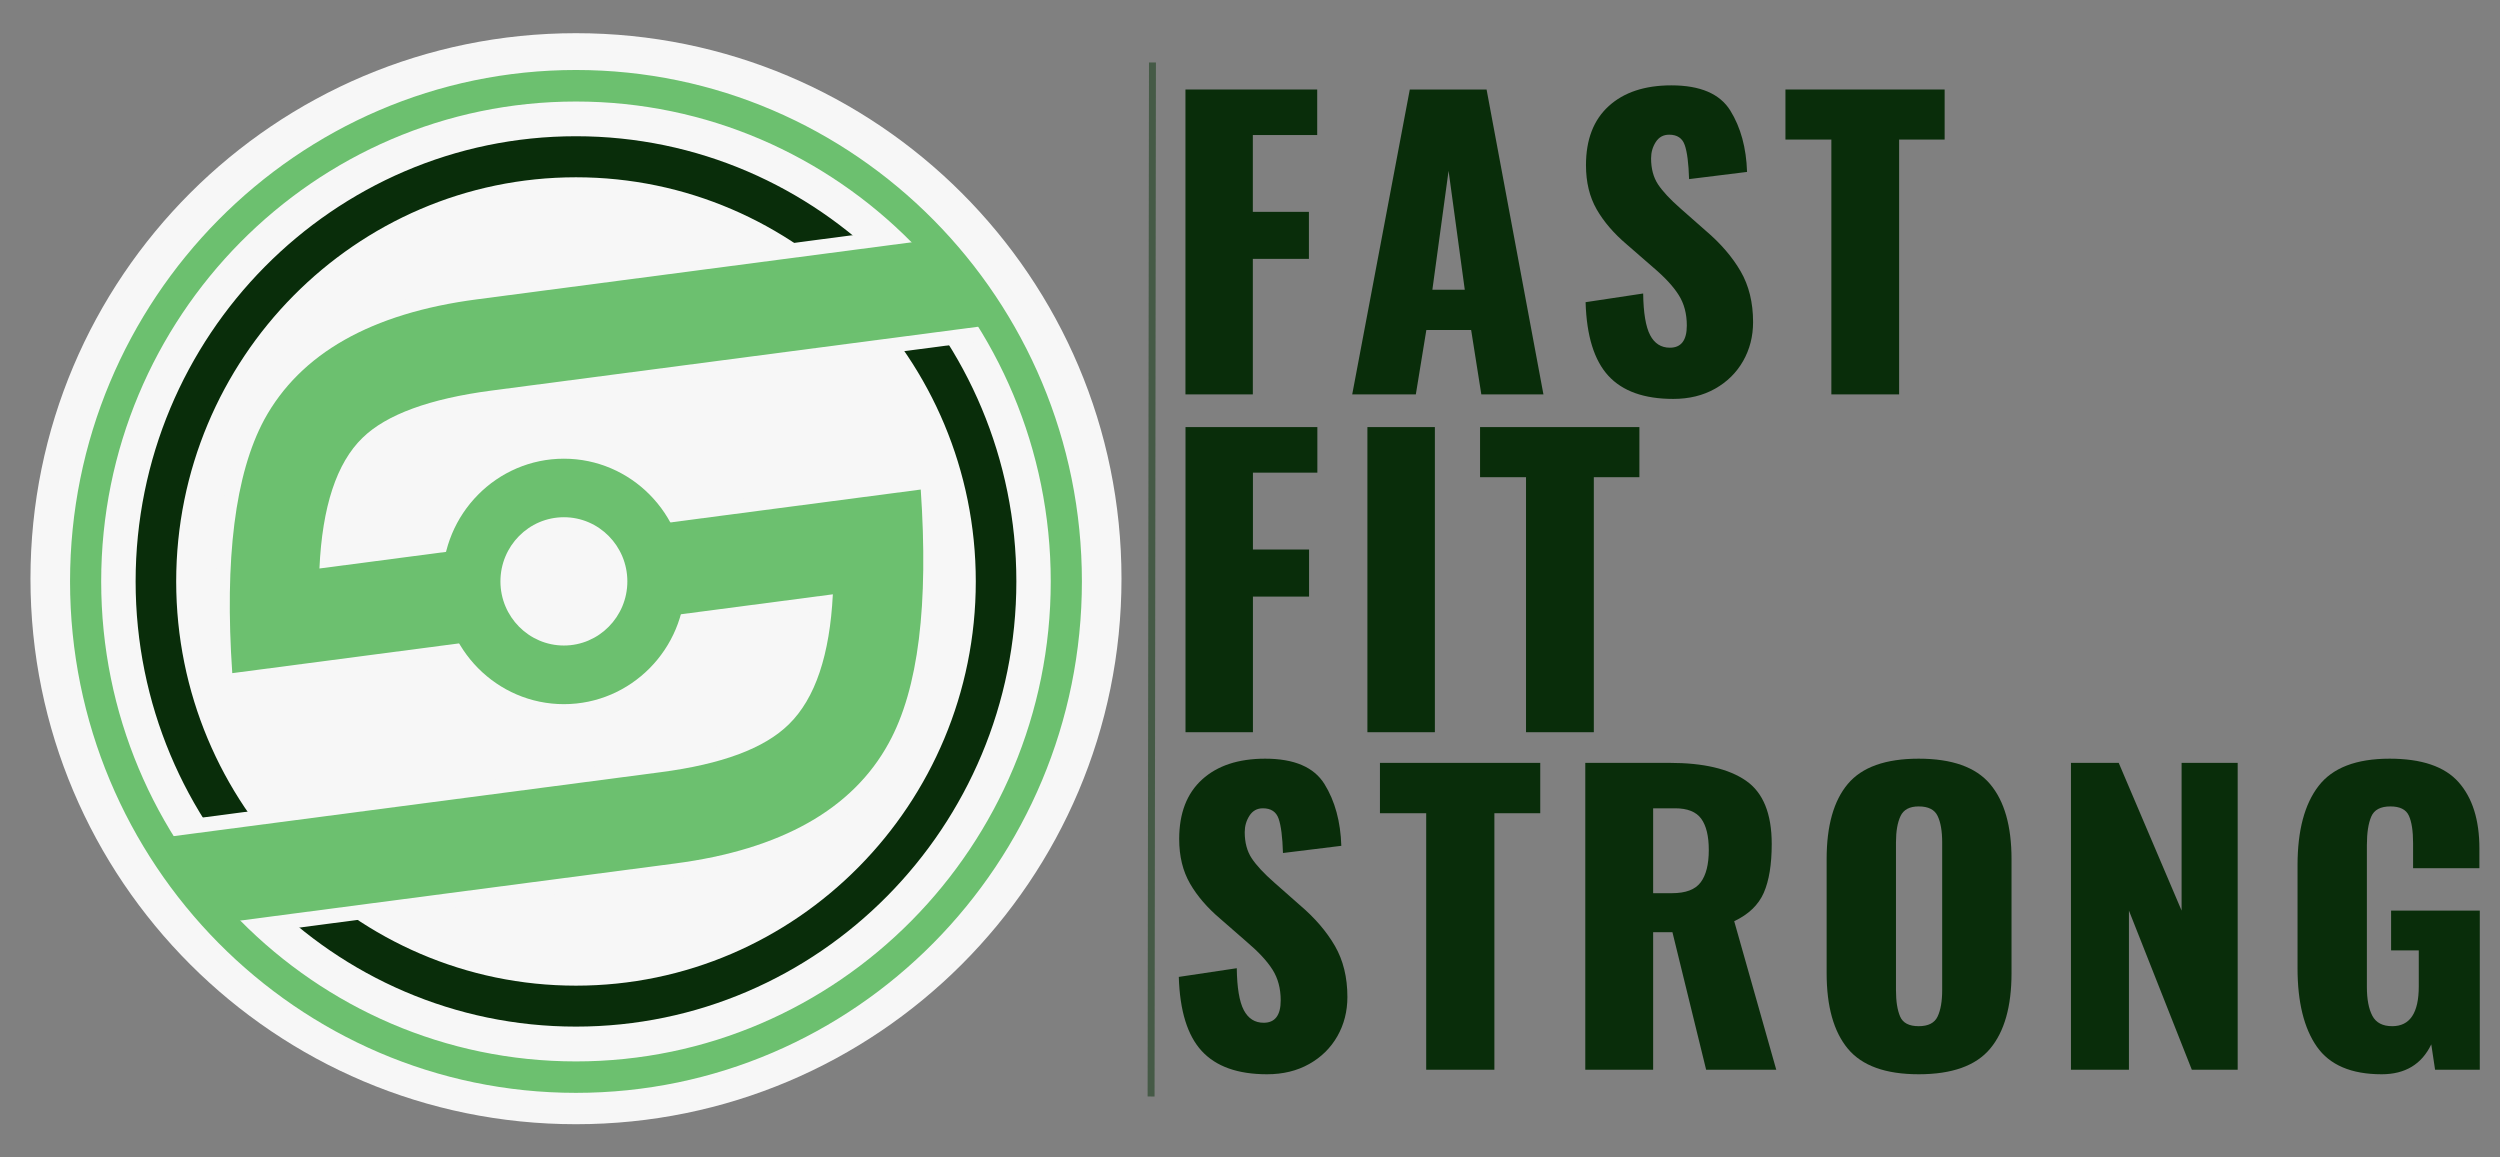 <svg xmlns="http://www.w3.org/2000/svg" xmlns:xlink="http://www.w3.org/1999/xlink" width="1080" viewBox="0 0 810 375" height="500" preserveAspectRatio="xMidYMid meet"><rect x="0" y="0" width="810" height="375" fill="#808080" stroke="none"/><defs><g></g><clipPath id="44e5c8a2b0"><path d="M 9.871 10.754 L 363.363 10.754 L 363.363 364.246 L 9.871 364.246 Z M 9.871 10.754 " clip-rule="nonzero"></path></clipPath><clipPath id="766db7d5ea"><path d="M 186.617 10.754 C 89.004 10.754 9.871 89.887 9.871 187.5 C 9.871 285.113 89.004 364.246 186.617 364.246 C 284.23 364.246 363.363 285.113 363.363 187.5 C 363.363 89.887 284.23 10.754 186.617 10.754 Z M 186.617 10.754 " clip-rule="nonzero"></path></clipPath></defs><g clip-path="url(#44e5c8a2b0)"><g clip-path="url(#766db7d5ea)"><path fill="#f7f7f7" d="M 9.871 10.754 L 363.363 10.754 L 363.363 364.246 L 9.871 364.246 Z M 9.871 10.754 " fill-opacity="1" fill-rule="nonzero"></path></g></g><path fill="#f7f7f7" d="M 347.25 188.383 C 347.25 191.055 347.188 193.727 347.059 196.395 C 346.93 199.066 346.734 201.73 346.477 204.391 C 346.219 207.051 345.898 209.703 345.512 212.348 C 345.125 214.992 344.676 217.625 344.164 220.25 C 343.652 222.871 343.074 225.477 342.438 228.07 C 341.797 230.664 341.098 233.238 340.332 235.797 C 339.57 238.355 338.746 240.895 337.859 243.41 C 336.977 245.926 336.027 248.422 335.023 250.891 C 334.016 253.359 332.953 255.805 331.828 258.219 C 330.703 260.637 329.523 263.023 328.281 265.383 C 327.043 267.738 325.75 270.062 324.398 272.355 C 323.047 274.648 321.641 276.906 320.18 279.129 C 318.719 281.352 317.203 283.539 315.637 285.684 C 314.074 287.832 312.457 289.938 310.789 292.004 C 309.121 294.07 307.402 296.094 305.637 298.074 C 303.871 300.059 302.059 301.992 300.203 303.883 C 298.344 305.773 296.438 307.617 294.492 309.41 C 292.543 311.207 290.555 312.953 288.52 314.648 C 286.488 316.344 284.418 317.988 282.305 319.582 C 280.195 321.172 278.043 322.711 275.859 324.195 C 273.672 325.684 271.453 327.113 269.199 328.484 C 266.941 329.859 264.656 331.176 262.336 332.438 C 260.02 333.699 257.672 334.898 255.297 336.043 C 252.918 337.184 250.516 338.27 248.086 339.293 C 245.656 340.312 243.207 341.277 240.73 342.176 C 238.254 343.078 235.762 343.914 233.246 344.691 C 230.73 345.469 228.195 346.18 225.645 346.828 C 223.094 347.48 220.531 348.066 217.953 348.586 C 215.375 349.109 212.785 349.566 210.184 349.957 C 207.582 350.348 204.977 350.676 202.359 350.938 C 199.742 351.199 197.121 351.398 194.496 351.527 C 191.871 351.66 189.242 351.727 186.613 351.727 C 183.984 351.727 181.359 351.66 178.73 351.527 C 176.105 351.398 173.484 351.199 170.867 350.938 C 168.254 350.676 165.645 350.348 163.043 349.957 C 160.441 349.566 157.855 349.109 155.277 348.586 C 152.695 348.066 150.133 347.48 147.582 346.828 C 145.031 346.18 142.5 345.469 139.984 344.691 C 137.469 343.914 134.973 343.078 132.496 342.176 C 130.023 341.277 127.57 340.312 125.141 339.293 C 122.711 338.27 120.309 337.184 117.934 336.043 C 115.555 334.898 113.211 333.699 110.891 332.438 C 108.57 331.176 106.285 329.859 104.031 328.484 C 101.777 327.113 99.555 325.684 97.371 324.195 C 95.184 322.711 93.035 321.172 90.922 319.582 C 88.812 317.988 86.738 316.344 84.707 314.648 C 82.676 312.953 80.684 311.207 78.738 309.41 C 76.789 307.617 74.887 305.773 73.027 303.883 C 71.168 301.992 69.355 300.059 67.59 298.074 C 65.824 296.094 64.109 294.07 62.441 292.004 C 60.773 289.938 59.156 287.832 57.59 285.684 C 56.023 283.539 54.512 281.352 53.051 279.129 C 51.59 276.906 50.184 274.648 48.832 272.355 C 47.48 270.062 46.184 267.738 44.945 265.383 C 43.707 263.023 42.523 260.637 41.402 258.219 C 40.277 255.805 39.211 253.359 38.207 250.891 C 37.199 248.422 36.254 245.926 35.367 243.41 C 34.48 240.895 33.656 238.355 32.895 235.797 C 32.133 233.238 31.43 230.664 30.793 228.07 C 30.152 225.477 29.578 222.871 29.062 220.25 C 28.551 217.625 28.102 214.992 27.715 212.348 C 27.332 209.703 27.008 207.051 26.75 204.391 C 26.492 201.73 26.301 199.066 26.172 196.395 C 26.043 193.727 25.977 191.055 25.977 188.383 C 25.977 185.707 26.043 183.035 26.172 180.367 C 26.301 177.695 26.492 175.031 26.75 172.371 C 27.008 169.711 27.332 167.059 27.715 164.414 C 28.102 161.77 28.551 159.137 29.062 156.516 C 29.578 153.895 30.152 151.285 30.793 148.691 C 31.43 146.098 32.133 143.523 32.895 140.965 C 33.656 138.406 34.48 135.871 35.367 133.352 C 36.254 130.836 37.199 128.344 38.207 125.871 C 39.211 123.402 40.277 120.961 41.402 118.543 C 42.523 116.125 43.707 113.738 44.945 111.383 C 46.184 109.023 47.48 106.699 48.832 104.406 C 50.184 102.113 51.59 99.855 53.051 97.633 C 54.512 95.41 56.023 93.227 57.59 91.078 C 59.156 88.93 60.773 86.824 62.441 84.758 C 64.109 82.691 65.824 80.668 67.59 78.688 C 69.355 76.707 71.168 74.77 73.027 72.879 C 74.887 70.988 76.789 69.148 78.738 67.352 C 80.684 65.555 82.676 63.812 84.707 62.113 C 86.738 60.418 88.812 58.773 90.922 57.184 C 93.035 55.59 95.184 54.051 97.371 52.566 C 99.555 51.082 101.777 49.652 104.031 48.277 C 106.285 46.902 108.57 45.586 110.891 44.324 C 113.211 43.066 115.555 41.863 117.934 40.719 C 120.309 39.578 122.711 38.496 125.141 37.473 C 127.57 36.449 130.023 35.488 132.496 34.586 C 134.973 33.688 137.469 32.848 139.984 32.07 C 142.5 31.297 145.031 30.582 147.582 29.934 C 150.133 29.285 152.695 28.699 155.277 28.176 C 157.855 27.656 160.441 27.199 163.043 26.805 C 165.645 26.414 168.254 26.086 170.867 25.824 C 173.484 25.562 176.105 25.367 178.73 25.234 C 181.359 25.102 183.984 25.039 186.613 25.039 C 189.242 25.039 191.871 25.102 194.496 25.234 C 197.121 25.367 199.742 25.562 202.359 25.824 C 204.977 26.086 207.582 26.414 210.184 26.805 C 212.785 27.199 215.375 27.656 217.953 28.176 C 220.531 28.699 223.094 29.285 225.645 29.934 C 228.195 30.582 230.73 31.297 233.246 32.07 C 235.762 32.848 238.254 33.688 240.73 34.586 C 243.207 35.488 245.656 36.449 248.086 37.473 C 250.516 38.496 252.918 39.578 255.297 40.719 C 257.672 41.863 260.02 43.066 262.336 44.324 C 264.656 45.586 266.941 46.902 269.199 48.277 C 271.453 49.652 273.672 51.082 275.859 52.566 C 278.043 54.051 280.195 55.59 282.305 57.184 C 284.418 58.773 286.488 60.418 288.52 62.113 C 290.555 63.812 292.543 65.555 294.492 67.352 C 296.438 69.148 298.344 70.988 300.203 72.879 C 302.059 74.77 303.871 76.707 305.637 78.688 C 307.402 80.668 309.121 82.691 310.789 84.758 C 312.457 86.824 314.074 88.93 315.637 91.078 C 317.203 93.227 318.719 95.41 320.18 97.633 C 321.641 99.855 323.047 102.113 324.398 104.406 C 325.75 106.699 327.043 109.023 328.281 111.383 C 329.523 113.738 330.703 116.125 331.828 118.543 C 332.953 120.961 334.016 123.402 335.023 125.871 C 336.027 128.344 336.977 130.836 337.859 133.352 C 338.746 135.871 339.57 138.406 340.332 140.965 C 341.098 143.523 341.797 146.098 342.438 148.691 C 343.074 151.285 343.652 153.895 344.164 156.516 C 344.676 159.137 345.125 161.77 345.512 164.414 C 345.898 167.059 346.219 169.711 346.477 172.371 C 346.734 175.031 346.93 177.695 347.059 180.367 C 347.188 183.035 347.25 185.707 347.25 188.383 Z M 347.25 188.383 " fill-opacity="1" fill-rule="nonzero"></path><path fill="#092d0a" d="M 186.613 332.621 C 107.941 332.621 43.941 267.914 43.941 188.383 C 43.941 108.852 107.957 44.141 186.613 44.141 C 265.289 44.141 329.301 108.852 329.301 188.383 C 329.301 267.914 265.289 332.621 186.613 332.621 Z M 186.613 57.441 C 115.184 57.441 57.086 116.191 57.086 188.398 C 57.086 260.605 115.199 319.352 186.613 319.352 C 258.027 319.352 316.156 260.605 316.156 188.398 C 316.156 116.191 258.043 57.441 186.613 57.441 Z M 186.613 57.441 " fill-opacity="1" fill-rule="nonzero"></path><path fill="#f7f7f7" d="M 302.668 153.266 L 108.566 178.734 C 109.957 162.977 114.043 151.746 120.723 145.262 L 120.738 145.246 C 127.703 138.445 140.895 133.73 159.918 131.23 L 330.223 108.883 L 326.5 102.648 C 320.43 92.496 313.215 82.988 305.094 74.367 L 303.453 72.629 L 153.926 92.258 C 118.312 96.941 93.949 110.859 81.496 133.684 C 71.527 152.254 67.961 179.965 70.574 218.387 L 70.918 223.418 L 264.742 197.984 C 263.27 213.453 259.109 224.621 252.316 231.262 C 245.246 238.238 232.164 243.016 213.434 245.469 L 43.004 267.848 L 46.727 274.082 C 52.797 284.219 59.996 293.742 68.133 302.363 L 69.777 304.102 L 219.41 284.457 C 255.18 279.762 279.637 265.824 292.062 243.031 C 302.059 224.824 305.645 197.098 303 158.281 Z M 302.668 153.266 " fill-opacity="1" fill-rule="nonzero"></path><path fill="#6cc06f" d="M 117.469 141.848 C 125.215 134.285 139.234 129.176 159.309 126.535 L 322.48 105.133 C 316.484 95.137 309.508 85.961 301.684 77.672 L 154.523 96.988 C 120.254 101.48 97.301 114.559 85.609 135.977 C 76.176 153.566 72.719 180.945 75.254 218.102 L 269.844 192.559 C 268.855 212.059 264.207 226.25 255.586 234.68 C 247.637 242.508 233.852 247.602 214.027 250.195 L 50.75 271.629 C 56.727 281.625 63.719 290.801 71.527 299.09 L 218.801 279.758 C 253.066 275.266 276.273 262.156 287.961 240.738 C 297.648 223.117 300.855 195.77 298.32 158.613 L 103.496 184.191 C 104.402 164.195 109.051 149.992 117.469 141.848 Z M 117.469 141.848 " fill-opacity="1" fill-rule="nonzero"></path><path fill="#6cc06f" d="M 186.613 354.086 C 96.234 354.086 22.695 279.742 22.695 188.383 C 22.695 97.02 96.219 22.676 186.613 22.676 C 276.992 22.676 350.535 97.004 350.535 188.383 C 350.535 279.762 276.992 354.086 186.613 354.086 Z M 186.613 32.895 C 101.789 32.895 32.785 102.648 32.785 188.398 C 32.785 274.145 101.789 343.898 186.613 343.898 C 271.438 343.898 340.441 274.145 340.441 188.398 C 340.441 102.648 271.438 32.895 186.613 32.895 Z M 186.613 32.895 " fill-opacity="1" fill-rule="nonzero"></path><path fill="#f7f7f7" d="M 212.648 188.383 C 212.648 189.363 212.602 190.34 212.508 191.316 C 212.41 192.293 212.266 193.262 212.074 194.223 C 211.883 195.188 211.645 196.137 211.359 197.074 C 211.074 198.012 210.746 198.938 210.371 199.844 C 209.996 200.75 209.578 201.633 209.113 202.5 C 208.652 203.363 208.148 204.203 207.602 205.02 C 207.059 205.836 206.473 206.621 205.852 207.379 C 205.23 208.141 204.57 208.863 203.879 209.559 C 203.184 210.25 202.461 210.91 201.699 211.531 C 200.941 212.152 200.156 212.738 199.34 213.281 C 198.523 213.828 197.684 214.332 196.82 214.793 C 195.953 215.258 195.07 215.676 194.164 216.051 C 193.258 216.426 192.332 216.754 191.395 217.039 C 190.457 217.324 189.508 217.562 188.543 217.754 C 187.582 217.945 186.613 218.09 185.637 218.188 C 184.66 218.281 183.684 218.328 182.703 218.328 C 181.723 218.328 180.742 218.281 179.766 218.188 C 178.789 218.09 177.82 217.945 176.859 217.754 C 175.898 217.562 174.945 217.324 174.008 217.039 C 173.07 216.754 172.148 216.426 171.242 216.051 C 170.336 215.676 169.449 215.258 168.586 214.793 C 167.719 214.332 166.879 213.828 166.062 213.281 C 165.246 212.738 164.461 212.152 163.703 211.531 C 162.945 210.91 162.219 210.25 161.523 209.559 C 160.832 208.863 160.172 208.141 159.551 207.379 C 158.93 206.621 158.344 205.836 157.801 205.02 C 157.254 204.203 156.75 203.363 156.289 202.5 C 155.828 201.633 155.406 200.75 155.031 199.844 C 154.656 198.938 154.328 198.012 154.043 197.074 C 153.758 196.137 153.52 195.188 153.328 194.223 C 153.137 193.262 152.992 192.293 152.898 191.316 C 152.801 190.34 152.754 189.363 152.754 188.383 C 152.754 187.402 152.801 186.422 152.898 185.445 C 152.992 184.469 153.137 183.5 153.328 182.539 C 153.52 181.578 153.758 180.625 154.043 179.688 C 154.328 178.75 154.656 177.828 155.031 176.922 C 155.406 176.016 155.828 175.129 156.289 174.266 C 156.75 173.398 157.254 172.559 157.801 171.742 C 158.344 170.926 158.93 170.141 159.551 169.383 C 160.172 168.625 160.832 167.898 161.523 167.203 C 162.219 166.512 162.945 165.852 163.703 165.23 C 164.461 164.609 165.246 164.023 166.062 163.48 C 166.879 162.934 167.719 162.43 168.586 161.969 C 169.449 161.508 170.336 161.086 171.242 160.711 C 172.148 160.336 173.07 160.008 174.008 159.723 C 174.945 159.438 175.898 159.199 176.859 159.008 C 177.82 158.816 178.789 158.672 179.766 158.578 C 180.742 158.48 181.723 158.434 182.703 158.434 C 183.684 158.434 184.66 158.48 185.637 158.578 C 186.613 158.672 187.582 158.816 188.543 159.008 C 189.508 159.199 190.457 159.438 191.395 159.723 C 192.332 160.008 193.258 160.336 194.164 160.711 C 195.07 161.086 195.953 161.508 196.82 161.969 C 197.684 162.43 198.523 162.934 199.34 163.48 C 200.156 164.023 200.941 164.609 201.699 165.23 C 202.461 165.852 203.184 166.512 203.879 167.203 C 204.57 167.898 205.23 168.625 205.852 169.383 C 206.473 170.141 207.059 170.926 207.602 171.742 C 208.148 172.559 208.652 173.398 209.113 174.266 C 209.578 175.129 209.996 176.016 210.371 176.922 C 210.746 177.828 211.074 178.75 211.359 179.688 C 211.645 180.625 211.883 181.578 212.074 182.539 C 212.266 183.5 212.41 184.469 212.508 185.445 C 212.602 186.422 212.648 187.402 212.648 188.383 Z M 212.648 188.383 " fill-opacity="1" fill-rule="nonzero"></path><path fill="#6cc06f" d="M 182.703 228.148 C 161.016 228.148 143.363 210.305 143.363 188.383 C 143.363 166.457 161.016 148.617 182.703 148.617 C 204.391 148.617 222.039 166.457 222.039 188.383 C 222.039 210.305 204.391 228.148 182.703 228.148 Z M 182.703 167.582 C 171.359 167.582 162.141 176.914 162.141 188.367 C 162.141 199.816 171.375 209.148 182.703 209.148 C 194.047 209.148 203.262 199.816 203.262 188.367 C 203.262 176.914 194.047 167.582 182.703 167.582 Z M 182.703 167.582 " fill-opacity="1" fill-rule="nonzero"></path><path stroke-linecap="butt" transform="matrix(-0.001, 0.75, -0.75, -0.001, 374.523, 20.245)" fill="none" stroke-linejoin="miter" d="M -0.002 1.499 L 446.696 1.499 " stroke="#455a46" stroke-width="3" stroke-opacity="1" stroke-miterlimit="4"></path><g fill="#092d0a" fill-opacity="1"><g transform="translate(376.776, 127.781)"><g><path d="M 7.312 -98.781 L 50 -98.781 L 50 -84.031 L 29.141 -84.031 L 29.141 -59.141 L 47.312 -59.141 L 47.312 -43.906 L 29.141 -43.906 L 29.141 0 L 7.312 0 Z M 7.312 -98.781 "></path></g></g></g><g fill="#092d0a" fill-opacity="1"><g transform="translate(435.557, 127.781)"><g><path d="M 21.219 -98.781 L 46.094 -98.781 L 64.516 0 L 44.391 0 L 41.094 -20.859 L 26.578 -20.859 L 23.172 0 L 2.562 0 Z M 39.031 -33.906 L 33.781 -72.438 L 28.531 -33.906 Z M 39.031 -33.906 "></path></g></g></g><g fill="#092d0a" fill-opacity="1"><g transform="translate(508.606, 127.781)"><g><path d="M 33.531 1.469 C 24.102 1.469 17.094 -1.031 12.5 -6.031 C 7.906 -11.031 5.445 -18.977 5.125 -29.875 L 23.781 -32.688 C 23.863 -26.426 24.613 -21.93 26.031 -19.203 C 27.457 -16.484 29.594 -15.125 32.438 -15.125 C 36.094 -15.125 37.922 -17.52 37.922 -22.312 C 37.922 -26.133 37.047 -29.426 35.297 -32.188 C 33.555 -34.957 30.816 -37.926 27.078 -41.094 L 18.531 -48.531 C 14.301 -52.113 11.031 -55.914 8.719 -59.938 C 6.406 -63.969 5.25 -68.742 5.25 -74.266 C 5.25 -82.555 7.707 -88.938 12.625 -93.406 C 17.539 -97.883 24.305 -100.125 32.922 -100.125 C 42.273 -100.125 48.641 -97.398 52.016 -91.953 C 55.391 -86.504 57.195 -79.879 57.438 -72.078 L 38.656 -69.75 C 38.5 -74.875 38.031 -78.551 37.25 -80.781 C 36.477 -83.02 34.797 -84.141 32.203 -84.141 C 30.328 -84.141 28.879 -83.348 27.859 -81.766 C 26.848 -80.18 26.344 -78.414 26.344 -76.469 C 26.344 -73.133 27.094 -70.328 28.594 -68.047 C 30.102 -65.773 32.523 -63.176 35.859 -60.25 L 44.031 -53.047 C 48.906 -48.898 52.68 -44.508 55.359 -39.875 C 58.047 -35.238 59.391 -29.754 59.391 -23.422 C 59.391 -18.785 58.312 -14.578 56.156 -10.797 C 54 -7.016 50.969 -4.023 47.062 -1.828 C 43.164 0.367 38.656 1.469 33.531 1.469 Z M 33.531 1.469 "></path></g></g></g><g fill="#092d0a" fill-opacity="1"><g transform="translate(577.142, 127.781)"><g><path d="M 16.219 -82.562 L 1.344 -82.562 L 1.344 -98.781 L 52.922 -98.781 L 52.922 -82.562 L 38.172 -82.562 L 38.172 0 L 16.219 0 Z M 16.219 -82.562 "></path></g></g></g><g fill="#092d0a" fill-opacity="1"><g transform="translate(376.776, 346.593)"><g><path d="M 33.75 1.469 C 24.258 1.469 17.203 -1.047 12.578 -6.078 C 7.953 -11.109 5.477 -19.109 5.156 -30.078 L 23.938 -32.891 C 24.02 -26.586 24.773 -22.066 26.203 -19.328 C 27.641 -16.586 29.789 -15.219 32.656 -15.219 C 36.332 -15.219 38.172 -17.633 38.172 -22.469 C 38.172 -26.312 37.289 -29.625 35.531 -32.406 C 33.77 -35.188 31.008 -38.172 27.25 -41.359 L 18.656 -48.859 C 14.406 -52.453 11.113 -56.273 8.781 -60.328 C 6.445 -64.379 5.281 -69.188 5.281 -74.75 C 5.281 -83.102 7.754 -89.531 12.703 -94.031 C 17.648 -98.531 24.461 -100.781 33.141 -100.781 C 42.555 -100.781 48.961 -98.035 52.359 -92.547 C 55.754 -87.066 57.57 -80.398 57.812 -72.547 L 38.906 -70.219 C 38.75 -75.375 38.281 -79.078 37.5 -81.328 C 36.719 -83.578 35.02 -84.703 32.406 -84.703 C 30.52 -84.703 29.066 -83.898 28.047 -82.297 C 27.023 -80.703 26.516 -78.926 26.516 -76.969 C 26.516 -73.613 27.27 -70.789 28.781 -68.5 C 30.301 -66.207 32.738 -63.586 36.094 -60.641 L 44.312 -53.391 C 49.219 -49.223 53.02 -44.805 55.719 -40.141 C 58.426 -35.473 59.781 -29.945 59.781 -23.562 C 59.781 -18.906 58.695 -14.672 56.531 -10.859 C 54.363 -7.055 51.312 -4.051 47.375 -1.844 C 43.445 0.363 38.906 1.469 33.75 1.469 Z M 33.75 1.469 "></path></g></g></g><g fill="#092d0a" fill-opacity="1"><g transform="translate(445.76, 346.593)"><g><path d="M 16.328 -83.109 L 1.344 -83.109 L 1.344 -99.422 L 53.281 -99.422 L 53.281 -83.109 L 38.422 -83.109 L 38.422 0 L 16.328 0 Z M 16.328 -83.109 "></path></g></g></g><g fill="#092d0a" fill-opacity="1"><g transform="translate(506.274, 346.593)"><g><path d="M 7.359 -99.422 L 34.734 -99.422 C 45.617 -99.422 53.844 -97.5 59.406 -93.656 C 64.977 -89.812 67.766 -82.977 67.766 -73.156 C 67.766 -66.531 66.906 -61.254 65.188 -57.328 C 63.469 -53.398 60.273 -50.332 55.609 -48.125 L 69.234 0 L 46.516 0 L 35.594 -44.562 L 29.344 -44.562 L 29.344 0 L 7.359 0 Z M 35.469 -57.203 C 39.895 -57.203 42.984 -58.367 44.734 -60.703 C 46.492 -63.035 47.375 -66.531 47.375 -71.188 C 47.375 -75.695 46.555 -79.078 44.922 -81.328 C 43.285 -83.578 40.461 -84.703 36.453 -84.703 L 29.344 -84.703 L 29.344 -57.203 Z M 35.469 -57.203 "></path></g></g></g><g fill="#092d0a" fill-opacity="1"><g transform="translate(585.813, 346.593)"><g><path d="M 35.844 1.469 C 25.125 1.469 17.473 -1.289 12.891 -6.812 C 8.305 -12.332 6.016 -20.492 6.016 -31.297 L 6.016 -68.25 C 6.016 -79.051 8.305 -87.172 12.891 -92.609 C 17.473 -98.055 25.125 -100.781 35.844 -100.781 C 46.645 -100.781 54.359 -98.035 58.984 -92.547 C 63.609 -87.066 65.922 -78.969 65.922 -68.25 L 65.922 -31.297 C 65.922 -20.492 63.609 -12.332 58.984 -6.812 C 54.359 -1.289 46.645 1.469 35.844 1.469 Z M 35.844 -14.109 C 38.945 -14.109 40.988 -15.148 41.969 -17.234 C 42.957 -19.328 43.453 -22.176 43.453 -25.781 L 43.453 -73.656 C 43.453 -77.332 42.957 -80.191 41.969 -82.234 C 40.988 -84.285 38.945 -85.312 35.844 -85.312 C 32.895 -85.312 30.93 -84.266 29.953 -82.172 C 28.973 -80.086 28.484 -77.25 28.484 -73.656 L 28.484 -25.781 C 28.484 -22.176 28.93 -19.328 29.828 -17.234 C 30.723 -15.148 32.727 -14.109 35.844 -14.109 Z M 35.844 -14.109 "></path></g></g></g><g fill="#092d0a" fill-opacity="1"><g transform="translate(663.634, 346.593)"><g><path d="M 7.359 -99.422 L 22.828 -99.422 L 43.203 -51.562 L 43.203 -99.422 L 61.375 -99.422 L 61.375 0 L 46.516 0 L 26.141 -51.562 L 26.141 0 L 7.359 0 Z M 7.359 -99.422 "></path></g></g></g><g fill="#092d0a" fill-opacity="1"><g transform="translate(738.387, 346.593)"><g><path d="M 33.266 1.469 C 23.441 1.469 16.441 -1.516 12.266 -7.484 C 8.098 -13.461 6.016 -21.93 6.016 -32.891 L 6.016 -66.281 C 6.016 -77.5 8.285 -86.051 12.828 -91.938 C 17.367 -97.832 25.039 -100.781 35.844 -100.781 C 46.238 -100.781 53.688 -98.242 58.188 -93.172 C 62.688 -88.098 64.938 -80.938 64.938 -71.688 L 64.938 -65.297 L 43.453 -65.297 L 43.453 -73.406 C 43.453 -77.332 43 -80.297 42.094 -82.297 C 41.195 -84.305 39.195 -85.312 36.094 -85.312 C 32.895 -85.312 30.828 -84.207 29.891 -82 C 28.953 -79.789 28.484 -76.723 28.484 -72.797 L 28.484 -26.766 C 28.484 -22.836 29.07 -19.742 30.25 -17.484 C 31.438 -15.234 33.586 -14.109 36.703 -14.109 C 42.43 -14.109 45.297 -18.406 45.297 -27 L 45.297 -38.672 L 36.328 -38.672 L 36.328 -51.562 L 65.062 -51.562 L 65.062 0 L 50.578 0 L 49.344 -8.219 C 46.238 -1.758 40.879 1.469 33.266 1.469 Z M 33.266 1.469 "></path></g></g></g><g fill="#092d0a" fill-opacity="1"><g transform="translate(376.776, 237.235)"><g><path d="M 7.328 -98.859 L 50.047 -98.859 L 50.047 -84.094 L 29.172 -84.094 L 29.172 -59.188 L 47.359 -59.188 L 47.359 -43.938 L 29.172 -43.938 L 29.172 0 L 7.328 0 Z M 7.328 -98.859 "></path></g></g></g><g fill="#092d0a" fill-opacity="1"><g transform="translate(435.601, 237.235)"><g><path d="M 7.438 -98.859 L 29.297 -98.859 L 29.297 0 L 7.438 0 Z M 7.438 -98.859 "></path></g></g></g><g fill="#092d0a" fill-opacity="1"><g transform="translate(478.195, 237.235)"><g><path d="M 16.234 -82.625 L 1.344 -82.625 L 1.344 -98.859 L 52.969 -98.859 L 52.969 -82.625 L 38.203 -82.625 L 38.203 0 L 16.234 0 Z M 16.234 -82.625 "></path></g></g></g></svg>